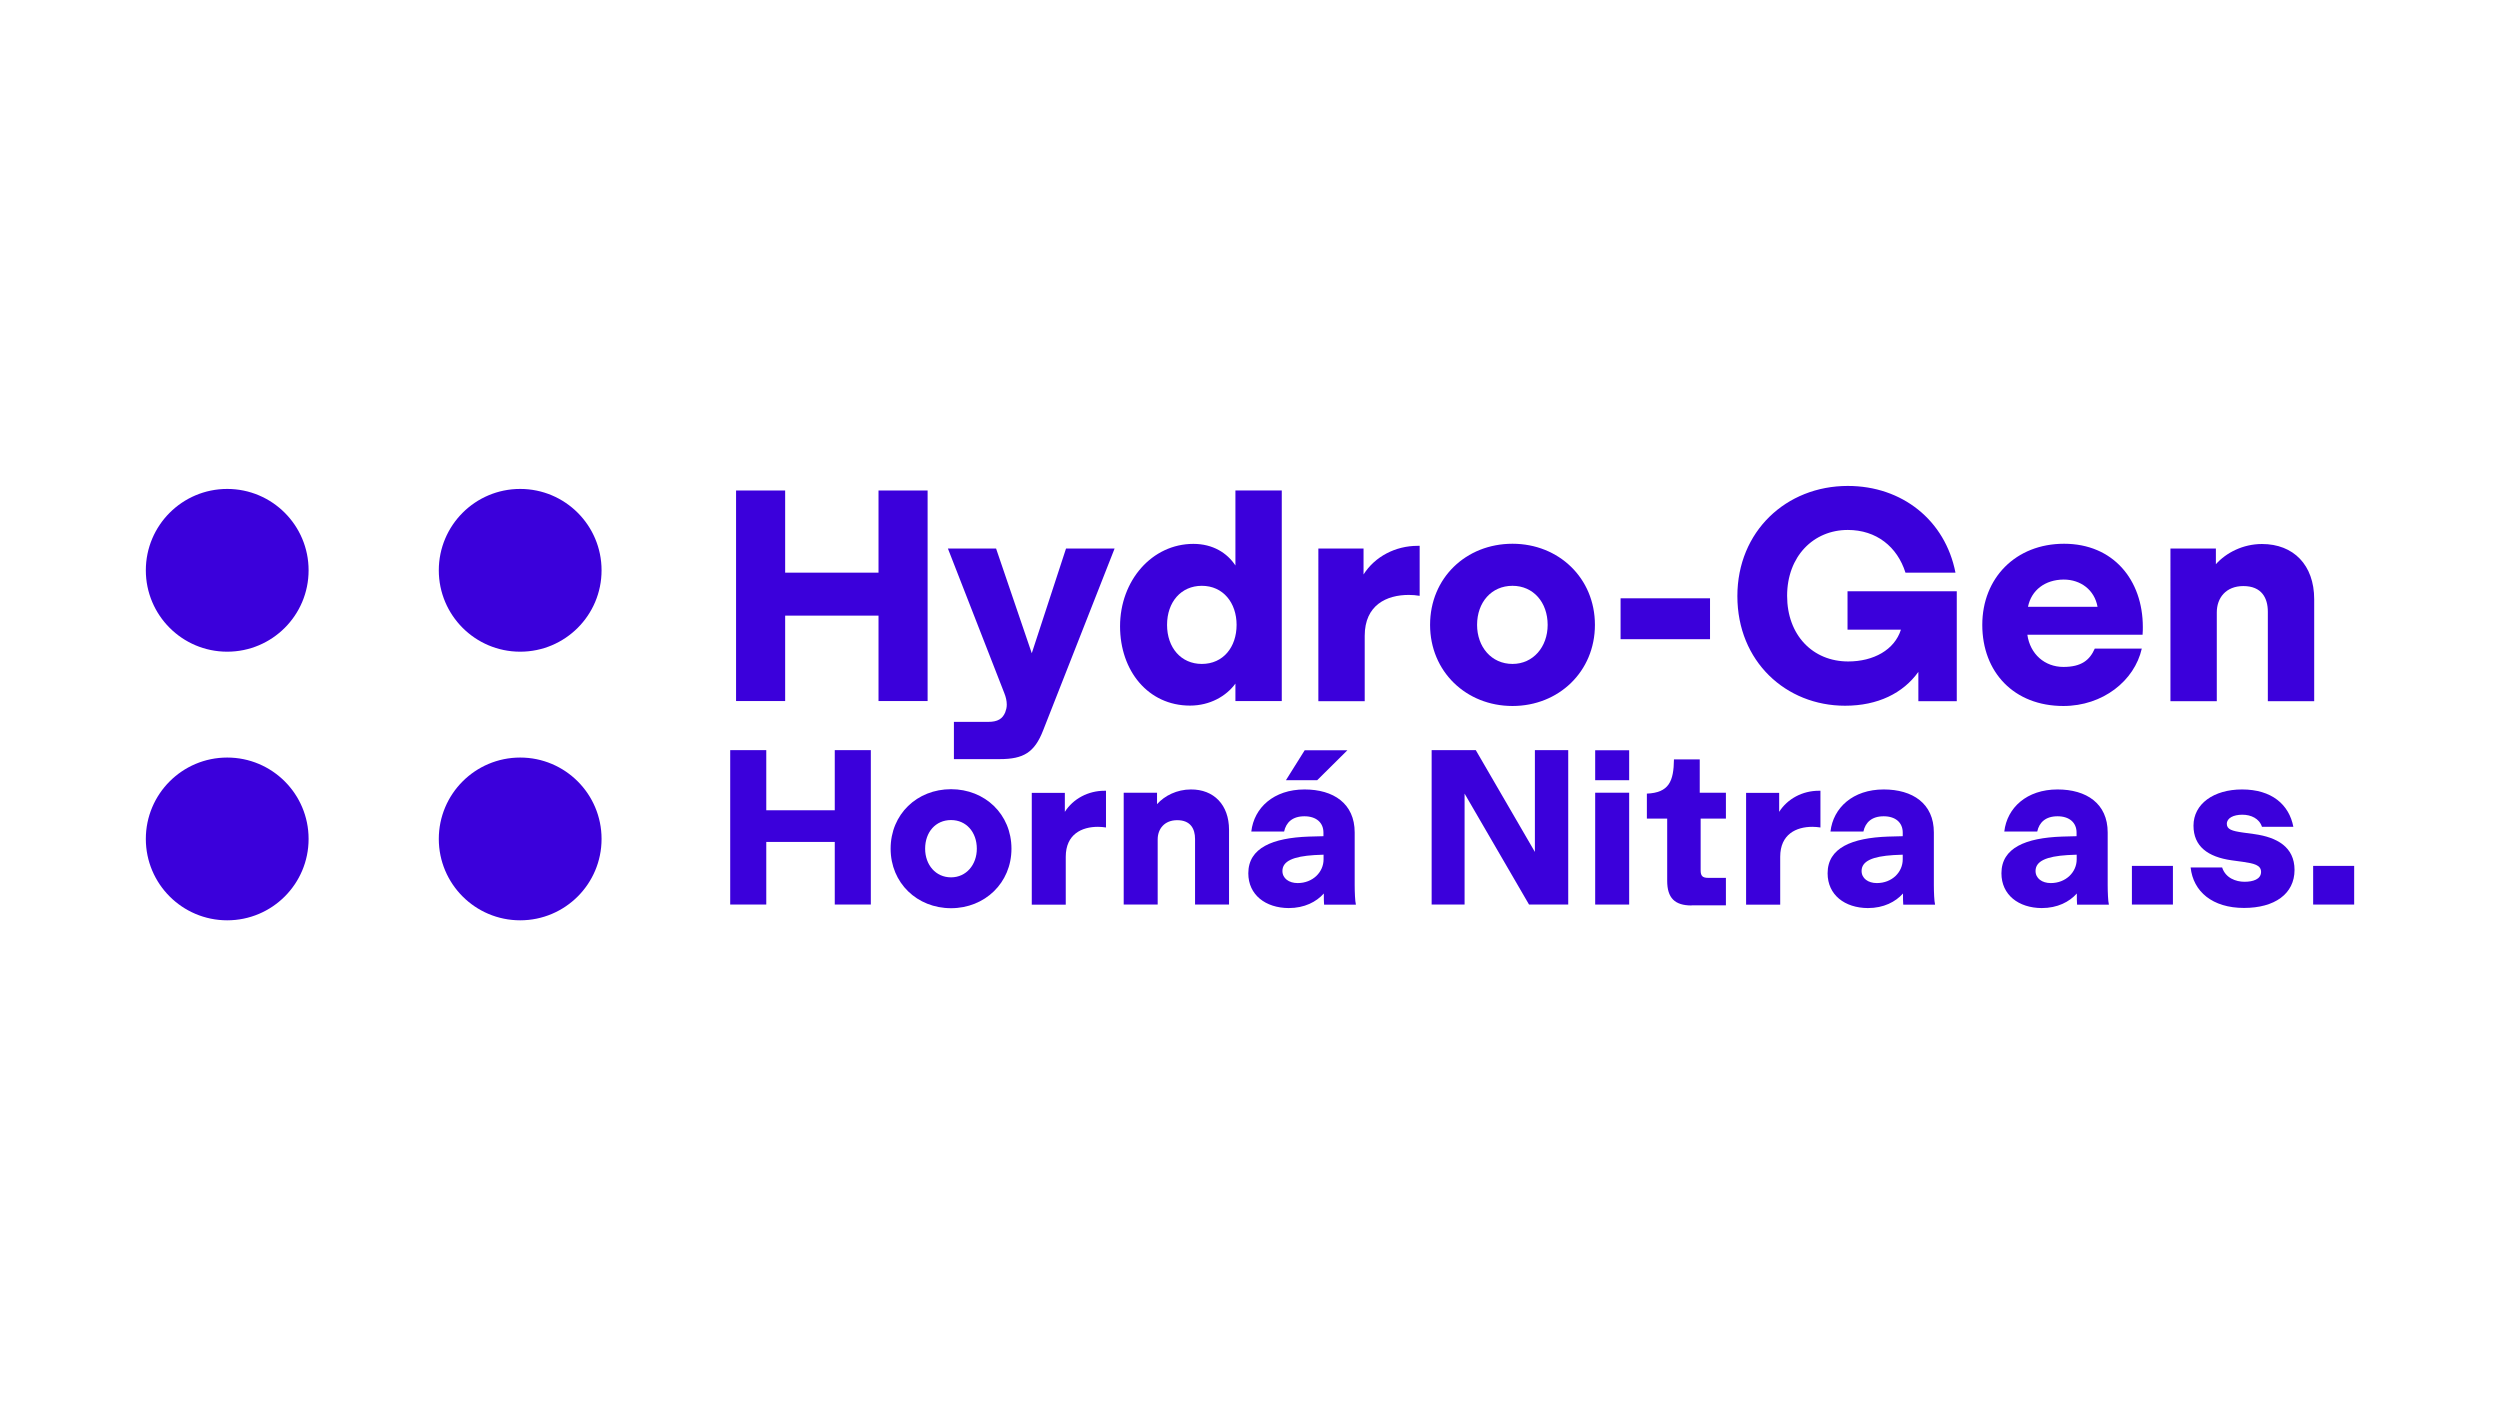 <svg xmlns="http://www.w3.org/2000/svg" xmlns:xlink="http://www.w3.org/1999/xlink" x="0px" y="0px" viewBox="0 0 1920 1080" style="enable-background:new 0 0 1920 1080;" xml:space="preserve"><style type="text/css">	.st0{display:none;}	.st1{display:inline;}	.st2{fill:#13658D;}	.st3{fill:#011F5B;}	.st4{fill:#3B00DB;}</style><g id="_x31_" class="st0">	<g class="st1">		<path class="st2" d="M520,542.2V427.3h26.8v44.8h51v-44.8h26.8v114.9h-26.8v-46.6h-51v46.6H520z"></path>		<path class="st2" d="M700.1,458.9h26.5l-39,99.3c-4.7,12-10.7,15.7-23.7,15.7h-25v-20.3h18.7c5.2,0,7.8-1.7,9.3-5.2   c0.5-1.3,0.8-2.7,0.8-4.2c0-2.2-0.5-4.2-1.3-6.3l-30.8-79h26.3l19.5,57.1L700.1,458.9z"></path>		<path class="st2" d="M792.5,427.3h25.3v114.9h-25.3v-9.5c-5,6.8-13.8,12-24.8,12c-22.8,0-38.1-19-38.1-43.3c0-25,17.5-45,40-45   c10.7,0,18.5,5,23,11.8V427.3z M793.2,500.6c0-12-7.3-21.3-19-21.3c-11.3,0-19,8.8-19,21.3s7.7,21.3,19,21.3   C785.9,521.9,793.2,512.7,793.2,500.6z"></path>		<path class="st2" d="M893.2,457.4v27.3c-2.2-0.3-3.8-0.5-6-0.5c-12,0-24,5.5-24,22.3v35.6h-25.3v-83.3h24.7v14.2   c6.2-9.8,17.5-15.7,29.5-15.7H893.2z"></path>		<path class="st2" d="M898.8,500.6c0-25.7,19.7-44.3,45-44.3c25.2,0,45,18.7,45,44.3c0,25.5-19.8,44.3-45,44.3   C918.5,544.9,898.8,526.1,898.8,500.6z M962.9,500.6c0-12.3-7.8-21.3-19.2-21.3c-11.5,0-19.3,9-19.3,21.3c0,12,7.8,21.3,19.3,21.3   C955.1,521.9,962.9,512.6,962.9,500.6z"></path>		<path class="st2" d="M1002.8,508.4v-22.3h48.8v22.3H1002.8z"></path>		<path class="st2" d="M1066.6,484.9c0-35.3,26.7-60.1,60.3-60.1c29.7,0,53.1,18.7,58.8,47.3h-27.3c-4.5-14.2-15.8-23.3-31.5-23.3   c-18.7,0-33.1,14.3-33.1,36c0,21.5,14,35.8,33.3,35.8c13.8,0,25.3-6.3,28.8-17.3h-29.2v-21h59.6v60h-21v-16   c-8.3,11.7-22.2,18.5-40,18.5C1093,544.7,1066.6,520.6,1066.6,484.9z"></path>		<path class="st2" d="M1224.8,505.9c1.5,10.7,9.5,17.7,19.7,17.7c9.8,0,14.3-3.7,17.2-10h25.7c-4,17.7-21.3,31.3-42.8,31.3   c-27,0-44.3-18.5-44.3-44.3c0-25.7,18.3-44.3,44.6-44.3c26.8,0,43,19.7,43,45.5c0,1.3,0,2.3-0.2,4.2H1224.8z M1225.1,490.7h38   c-1.7-9.2-9.2-14.8-18.5-14.8C1234.5,475.9,1227,481.6,1225.1,490.7z"></path>		<path class="st2" d="M1381.4,486.6v55.6h-25.3v-48.8c0-7.5-3.3-14-13.3-14c-9.5,0-14.5,6.5-14.5,14.3v48.5h-25.3v-83.3h24.8v8.5   c5.7-6.3,14.8-11,25.2-11C1370.1,456.4,1381.4,467.9,1381.4,486.6z"></path>		<path class="st2" d="M516.8,653.3V569h19.7v32.9h37.4V569h19.7v84.3h-19.7v-34.2h-37.4v34.2H516.8z"></path>		<path class="st2" d="M604.4,622.7c0-18.8,14.4-32.5,33-32.5c18.4,0,33,13.7,33,32.5c0,18.7-14.5,32.5-33,32.5   C618.8,655.2,604.4,641.4,604.4,622.7z M651.4,622.7c0-9-5.7-15.6-14-15.6c-8.4,0-14.2,6.6-14.2,15.6c0,8.8,5.7,15.6,14.2,15.6   C645.7,638.4,651.4,631.5,651.4,622.7z"></path>		<path class="st2" d="M721.9,591.1v20c-1.6-0.2-2.8-0.4-4.4-0.4c-8.8,0-17.6,4-17.6,16.4v26.1h-18.6v-61.1h18.1v10.4   c4.5-7.2,12.8-11.5,21.6-11.5H721.9z"></path>		<path class="st2" d="M789.1,612.5v40.8h-18.6v-35.8c0-5.5-2.4-10.3-9.8-10.3c-7,0-10.6,4.8-10.6,10.5v35.5h-18.6v-61.1h18.2v6.2   c4.2-4.6,10.9-8.1,18.4-8.1C780.8,590.4,789.1,598.8,789.1,612.5z"></path>		<path class="st2" d="M799.6,636.2c0-13.9,13.3-19.3,33-20l8.1-0.2v-2c0-5.4-3.9-8.9-10.4-8.9c-6.6,0-10,3.4-11.1,8.3h-18   c1.5-12.9,12.2-23,29.1-23c15.8,0,27.4,7.7,27.4,23.5v28.7c0,3.8,0.2,9,0.6,10.5v0.2h-17.3c-0.1-1.5-0.1-3.5-0.1-6.1   c-4,4.5-10.5,7.9-19.2,7.9C809,655.1,799.6,648,799.6,636.2z M840.7,628.6V626l-5,0.2c-11.5,0.7-17.5,3.3-17.5,8.7   c0,4,3.5,6.6,8.3,6.6C834.8,641.5,840.7,635.6,840.7,628.6z M820.1,585.4l10.3-16.4h23.3l-16.5,16.4H820.1z"></path>		<path class="st2" d="M899.7,653.3V569h24.1l32.2,55.6V569h18.2v84.3h-21.4l-35.2-60.6v60.6H899.7z"></path>		<path class="st2" d="M989,585.4V569h18.6v16.4H989z M989,653.3v-61.1h18.6v61.1H989z"></path>		<path class="st2" d="M1041.5,653.8c-9.2,0-13.3-4.2-13.3-13.4v-34h-11.1v-13.7c12.1-0.5,14.7-6.7,14.8-18.7h14v18.2h14.3v14.2   h-13.8v28.2c0,3.1,1,4.2,4.2,4.2h9.6v15H1041.5z"></path>		<path class="st2" d="M1111.8,591.1v20c-1.6-0.2-2.8-0.4-4.4-0.4c-8.8,0-17.6,4-17.6,16.4v26.1h-18.6v-61.1h18.1v10.4   c4.5-7.2,12.8-11.5,21.6-11.5H1111.8z"></path>		<path class="st2" d="M1115.8,636.2c0-13.9,13.3-19.3,33-20l8.1-0.2v-2c0-5.4-3.9-8.9-10.4-8.9c-6.6,0-10,3.4-11.1,8.3h-18   c1.5-12.9,12.2-23,29.1-23c15.8,0,27.4,7.7,27.4,23.5v28.7c0,3.8,0.2,9,0.6,10.5v0.2H1157c-0.1-1.5-0.1-3.5-0.1-6.1   c-4,4.5-10.5,7.9-19.2,7.9C1125.2,655.1,1115.8,648,1115.8,636.2z M1156.8,628.6V626l-5,0.2c-11.5,0.7-17.5,3.3-17.5,8.7   c0,4,3.5,6.6,8.3,6.6C1150.9,641.5,1156.8,635.6,1156.8,628.6z"></path>		<path class="st2" d="M1210.7,636.2c0-13.9,13.3-19.3,33-20l8.1-0.2v-2c0-5.4-3.9-8.9-10.4-8.9c-6.6,0-10,3.4-11.1,8.3h-18   c1.5-12.9,12.2-23,29.1-23c15.8,0,27.4,7.7,27.4,23.5v28.7c0,3.8,0.2,9,0.6,10.5v0.2h-17.3c-0.1-1.5-0.1-3.5-0.1-6.1   c-4,4.5-10.5,7.9-19.2,7.9C1220.1,655.1,1210.7,648,1210.7,636.2z M1251.7,628.6V626l-5,0.2c-11.5,0.7-17.5,3.3-17.5,8.7   c0,4,3.5,6.6,8.3,6.6C1245.8,641.5,1251.7,635.6,1251.7,628.6z"></path>		<path class="st2" d="M1281.9,653.3v-21.1h22.4v21.1H1281.9z"></path>		<path class="st2" d="M1313.9,633h17.2c1.8,5.7,7.5,7.8,12.2,7.8c4.6,0,9-1.3,9-5.4c0-3.8-4-4.6-9.9-5.5l-6.2-0.9   c-12.9-1.8-20.8-7.6-20.8-18.9c0-11.8,11-19.8,26.5-19.8c16.1,0,25.7,8.2,28,20.4h-17.1c-1.5-4.5-6-6.6-10.7-6.6   c-4.9,0-8.4,1.8-8.4,5c0,3.1,2.8,3.9,8.8,4.8l6.2,0.9c12.2,1.7,21.9,7,21.9,19.5c0,13.1-10.9,20.8-27.6,20.8   C1325.9,655.1,1315.4,646.2,1313.9,633z"></path>		<path class="st2" d="M1380.8,653.3v-21.1h22.4v21.1H1380.8z"></path>	</g></g><g id="_x31__copy" class="st0">	<g class="st1">		<path class="st3" d="M520,542.2V427.3h26.8v44.8h51v-44.8h26.8v114.9h-26.8v-46.6h-51v46.6H520z"></path>		<path class="st3" d="M700.1,458.9h26.5l-39,99.3c-4.7,12-10.7,15.7-23.7,15.7h-25v-20.3h18.7c5.2,0,7.8-1.7,9.3-5.2   c0.5-1.3,0.8-2.7,0.8-4.2c0-2.2-0.5-4.2-1.3-6.3l-30.8-79h26.3l19.5,57.1L700.1,458.9z"></path>		<path class="st3" d="M792.5,427.3h25.3v114.9h-25.3v-9.5c-5,6.8-13.8,12-24.8,12c-22.8,0-38.1-19-38.1-43.3c0-25,17.5-45,40-45   c10.7,0,18.5,5,23,11.8V427.3z M793.2,500.6c0-12-7.3-21.3-19-21.3c-11.3,0-19,8.8-19,21.3s7.7,21.3,19,21.3   C785.9,521.9,793.2,512.7,793.2,500.6z"></path>		<path class="st3" d="M893.2,457.4v27.3c-2.2-0.3-3.8-0.5-6-0.5c-12,0-24,5.5-24,22.3v35.6h-25.3v-83.3h24.7v14.2   c6.2-9.8,17.5-15.7,29.5-15.7H893.2z"></path>		<path class="st3" d="M898.8,500.6c0-25.7,19.7-44.3,45-44.3c25.2,0,45,18.7,45,44.3c0,25.5-19.8,44.3-45,44.3   C918.5,544.9,898.8,526.1,898.8,500.6z M962.9,500.6c0-12.3-7.8-21.3-19.2-21.3c-11.5,0-19.3,9-19.3,21.3c0,12,7.8,21.3,19.3,21.3   C955.1,521.9,962.9,512.6,962.9,500.6z"></path>		<path class="st3" d="M1002.8,508.4v-22.3h48.8v22.3H1002.8z"></path>		<path class="st3" d="M1066.6,484.9c0-35.3,26.7-60.1,60.3-60.1c29.7,0,53.1,18.7,58.8,47.3h-27.3c-4.5-14.2-15.8-23.3-31.5-23.3   c-18.7,0-33.1,14.3-33.1,36c0,21.5,14,35.8,33.3,35.8c13.8,0,25.3-6.3,28.8-17.3h-29.2v-21h59.6v60h-21v-16   c-8.3,11.7-22.2,18.5-40,18.5C1093,544.7,1066.6,520.6,1066.6,484.9z"></path>		<path class="st3" d="M1224.8,505.9c1.5,10.7,9.5,17.7,19.7,17.7c9.8,0,14.3-3.7,17.2-10h25.7c-4,17.7-21.3,31.3-42.8,31.3   c-27,0-44.3-18.5-44.3-44.3c0-25.7,18.3-44.3,44.6-44.3c26.8,0,43,19.7,43,45.5c0,1.3,0,2.3-0.2,4.2H1224.8z M1225.1,490.7h38   c-1.7-9.2-9.2-14.8-18.5-14.8C1234.5,475.9,1227,481.6,1225.1,490.7z"></path>		<path class="st3" d="M1381.4,486.6v55.6h-25.3v-48.8c0-7.5-3.3-14-13.3-14c-9.5,0-14.5,6.5-14.5,14.3v48.5h-25.3v-83.3h24.8v8.5   c5.7-6.3,14.8-11,25.2-11C1370.1,456.4,1381.4,467.9,1381.4,486.6z"></path>		<path class="st3" d="M516.8,653.3V569h19.7v32.9h37.4V569h19.7v84.3h-19.7v-34.2h-37.4v34.2H516.8z"></path>		<path class="st3" d="M604.4,622.7c0-18.8,14.4-32.5,33-32.5c18.4,0,33,13.7,33,32.5c0,18.7-14.5,32.5-33,32.5   C618.8,655.2,604.4,641.4,604.4,622.7z M651.4,622.7c0-9-5.7-15.6-14-15.6c-8.4,0-14.2,6.6-14.2,15.6c0,8.8,5.7,15.6,14.2,15.6   C645.7,638.4,651.4,631.5,651.4,622.7z"></path>		<path class="st3" d="M721.9,591.1v20c-1.6-0.2-2.8-0.4-4.4-0.4c-8.8,0-17.6,4-17.6,16.4v26.1h-18.6v-61.1h18.1v10.4   c4.5-7.2,12.8-11.5,21.6-11.5H721.9z"></path>		<path class="st3" d="M789.1,612.5v40.8h-18.6v-35.8c0-5.5-2.4-10.3-9.8-10.3c-7,0-10.6,4.8-10.6,10.5v35.5h-18.6v-61.1h18.2v6.2   c4.2-4.6,10.9-8.1,18.4-8.1C780.8,590.4,789.1,598.8,789.1,612.5z"></path>		<path class="st3" d="M799.6,636.2c0-13.9,13.3-19.3,33-20l8.1-0.2v-2c0-5.4-3.9-8.9-10.4-8.9c-6.6,0-10,3.4-11.1,8.3h-18   c1.5-12.9,12.2-23,29.1-23c15.8,0,27.4,7.7,27.4,23.5v28.7c0,3.8,0.2,9,0.6,10.5v0.2h-17.3c-0.1-1.5-0.1-3.5-0.1-6.1   c-4,4.5-10.5,7.9-19.2,7.9C809,655.1,799.6,648,799.6,636.2z M840.7,628.6V626l-5,0.2c-11.5,0.7-17.5,3.3-17.5,8.7   c0,4,3.5,6.6,8.3,6.6C834.8,641.5,840.7,635.6,840.7,628.6z M820.1,585.4l10.3-16.4h23.3l-16.5,16.4H820.1z"></path>		<path class="st3" d="M899.7,653.3V569h24.1l32.2,55.6V569h18.2v84.3h-21.4l-35.2-60.6v60.6H899.7z"></path>		<path class="st3" d="M989,585.4V569h18.6v16.4H989z M989,653.3v-61.1h18.6v61.1H989z"></path>		<path class="st3" d="M1041.5,653.8c-9.2,0-13.3-4.2-13.3-13.4v-34h-11.1v-13.7c12.1-0.5,14.7-6.7,14.8-18.7h14v18.2h14.3v14.2   h-13.8v28.2c0,3.1,1,4.2,4.2,4.2h9.6v15H1041.5z"></path>		<path class="st3" d="M1111.8,591.1v20c-1.6-0.2-2.8-0.4-4.4-0.4c-8.8,0-17.6,4-17.6,16.4v26.1h-18.6v-61.1h18.1v10.4   c4.5-7.2,12.8-11.5,21.6-11.5H1111.8z"></path>		<path class="st3" d="M1115.8,636.2c0-13.9,13.3-19.3,33-20l8.1-0.2v-2c0-5.4-3.9-8.9-10.4-8.9c-6.6,0-10,3.4-11.1,8.3h-18   c1.5-12.9,12.2-23,29.1-23c15.8,0,27.4,7.7,27.4,23.5v28.7c0,3.8,0.2,9,0.6,10.5v0.2H1157c-0.1-1.5-0.1-3.5-0.1-6.1   c-4,4.5-10.5,7.9-19.2,7.9C1125.2,655.1,1115.8,648,1115.8,636.2z M1156.8,628.6V626l-5,0.2c-11.5,0.7-17.5,3.3-17.5,8.7   c0,4,3.5,6.6,8.3,6.6C1150.9,641.5,1156.8,635.6,1156.8,628.6z"></path>		<path class="st3" d="M1210.7,636.2c0-13.9,13.3-19.3,33-20l8.1-0.2v-2c0-5.4-3.9-8.9-10.4-8.9c-6.6,0-10,3.4-11.1,8.3h-18   c1.5-12.9,12.2-23,29.1-23c15.8,0,27.4,7.7,27.4,23.5v28.7c0,3.8,0.2,9,0.6,10.5v0.2h-17.3c-0.1-1.5-0.1-3.5-0.1-6.1   c-4,4.5-10.5,7.9-19.2,7.9C1220.1,655.1,1210.7,648,1210.7,636.2z M1251.7,628.6V626l-5,0.2c-11.5,0.7-17.5,3.3-17.5,8.7   c0,4,3.5,6.6,8.3,6.6C1245.8,641.5,1251.7,635.6,1251.7,628.6z"></path>		<path class="st3" d="M1281.9,653.3v-21.1h22.4v21.1H1281.9z"></path>		<path class="st3" d="M1313.9,633h17.2c1.8,5.7,7.5,7.8,12.2,7.8c4.6,0,9-1.3,9-5.4c0-3.8-4-4.6-9.9-5.5l-6.2-0.9   c-12.9-1.8-20.8-7.6-20.8-18.9c0-11.8,11-19.8,26.5-19.8c16.1,0,25.7,8.2,28,20.4h-17.1c-1.5-4.5-6-6.6-10.7-6.6   c-4.9,0-8.4,1.8-8.4,5c0,3.1,2.8,3.9,8.8,4.8l6.2,0.9c12.2,1.7,21.9,7,21.9,19.5c0,13.1-10.9,20.8-27.6,20.8   C1325.9,655.1,1315.4,646.2,1313.9,633z"></path>		<path class="st3" d="M1380.8,653.3v-21.1h22.4v21.1H1380.8z"></path>	</g></g><g id="_x31__copy_2">	<g>		<g>			<path class="st4" d="M565.3,538.5V376.7H603v63.1h71.7v-63.1h37.7v161.7h-37.7v-65.6H603v65.6H565.3z"></path>			<path class="st4" d="M818.7,421.3H856L801.1,561c-6.6,16.9-15,22-33.3,22h-35.2v-28.6h26.3c7.3,0,11-2.3,13.1-7.3    c0.7-1.9,1.2-3.7,1.2-5.9c0-3-0.7-5.9-1.9-8.9L728,421.3h37l27.4,80.4L818.7,421.3z"></path>			<path class="st4" d="M948.8,376.7h35.6v161.7h-35.6v-13.4c-7,9.6-19.5,16.9-34.9,16.9c-32.1,0-53.7-26.7-53.7-60.9    c0-35.2,24.6-63.3,56.3-63.3c15,0,26,7,32.3,16.6V376.7z M949.7,479.9c0-16.9-10.3-30-26.7-30c-15.9,0-26.7,12.4-26.7,30    c0,17.6,10.8,30,26.7,30C939.4,509.9,949.7,497,949.7,479.9z"></path>			<path class="st4" d="M1090.3,419.2v38.4c-3-0.5-5.4-0.7-8.4-0.7c-16.9,0-33.8,7.7-33.8,31.4v50.2h-35.6V421.3h34.7v19.9    c8.7-13.8,24.6-22,41.5-22H1090.3z"></path>			<path class="st4" d="M1098.3,479.9c0-36.1,27.7-62.3,63.3-62.3c35.4,0,63.3,26.3,63.3,62.3c0,35.9-27.9,62.3-63.3,62.3    C1126,542.2,1098.3,515.7,1098.3,479.9z M1188.6,479.9c0-17.3-11-30-27-30c-16.2,0-27.2,12.7-27.2,30c0,16.9,11,30,27.2,30    C1177.5,509.9,1188.6,496.8,1188.6,479.9z"></path>			<path class="st4" d="M1244.6,490.9v-31.4h68.7v31.4H1244.6z"></path>			<path class="st4" d="M1334.3,457.8c0-49.7,37.5-84.6,84.8-84.6c41.7,0,74.8,26.3,82.7,66.6h-38.4c-6.3-19.9-22.3-32.8-44.3-32.8    c-26.3,0-46.6,20.2-46.6,50.6c0,30.2,19.7,50.4,46.9,50.4c19.5,0,35.6-8.9,40.5-24.4h-41v-29.5h83.9v84.4h-29.5V516    c-11.7,16.4-31.2,26-56.3,26C1371.6,542,1334.3,508,1334.3,457.8z"></path>			<path class="st4" d="M1557,487.4c2.1,15,13.4,24.8,27.7,24.8c13.8,0,20.2-5.2,24.1-14.1h36.1c-5.6,24.8-30,44.1-60.2,44.1    c-38,0-62.3-26-62.3-62.3c0-36.1,25.8-62.3,62.8-62.3c37.7,0,60.5,27.7,60.5,64c0,1.9,0,3.3-0.2,5.9H1557z M1557.5,466h53.4    c-2.3-12.9-12.9-20.9-26-20.9C1570.6,445.2,1560.1,453.2,1557.5,466z"></path>			<path class="st4" d="M1777.3,460.2v78.3h-35.6v-68.7c0-10.5-4.7-19.7-18.8-19.7c-13.4,0-20.4,9.1-20.4,20.2v68.2h-35.6V421.3    h34.9v12c8-8.9,20.9-15.5,35.4-15.5C1761.4,417.8,1777.3,433.9,1777.3,460.2z"></path>			<path class="st4" d="M560.8,694.7V576.1h27.7v46.2h52.6v-46.2h27.7v118.6h-27.7v-48.1h-52.6v48.1H560.8z"></path>			<path class="st4" d="M684,651.8c0-26.5,20.3-45.7,46.4-45.7c26,0,46.4,19.2,46.4,45.7c0,26.3-20.5,45.7-46.4,45.7    C704.3,697.5,684,678.1,684,651.8z M750.2,651.8c0-12.7-8.1-22-19.8-22c-11.9,0-19.9,9.3-19.9,22c0,12.4,8.1,22,19.9,22    C742.1,673.8,750.2,664.1,750.2,651.8z"></path>			<path class="st4" d="M849.4,607.3v28.2c-2.2-0.3-4-0.5-6.2-0.5c-12.4,0-24.7,5.7-24.7,23v36.8h-26.1v-85.9h25.4v14.6    c6.4-10.1,18-16.2,30.4-16.2H849.4z"></path>			<path class="st4" d="M943.9,637.3v57.4h-26.1v-50.4c0-7.7-3.4-14.4-13.7-14.4c-9.8,0-15,6.7-15,14.8v50H863v-85.9h25.6v8.8    c5.8-6.5,15.3-11.3,26-11.3C932.2,606.2,943.9,618.1,943.9,637.3z"></path>			<path class="st4" d="M958.7,670.7c0-19.6,18.7-27.2,46.4-28.2l11.3-0.3v-2.8c0-7.6-5.5-12.5-14.6-12.5c-9.3,0-14.1,4.8-15.6,11.7    H961c2.1-18.2,17.2-32.3,40.9-32.3c22.2,0,38.5,10.8,38.5,33v40.4c0,5.3,0.3,12.7,0.9,14.8v0.3h-24.4c-0.2-2.1-0.2-5-0.2-8.6    c-5.7,6.4-14.8,11.2-27,11.2C972,697.3,958.7,687.3,958.7,670.7z M1016.5,660v-3.6l-7,0.3c-16.2,1-24.6,4.6-24.6,12.2    c0,5.7,5,9.3,11.7,9.3C1008.2,678.2,1016.5,669.8,1016.5,660z M987.6,599.2l14.4-23h32.8l-23.2,23H987.6z"></path>			<path class="st4" d="M1099.5,694.7V576.1h33.9l45.4,78.2v-78.2h25.6v118.6h-30.1l-49.5-85.2v85.2H1099.5z"></path>			<path class="st4" d="M1225.1,599.2v-23h26.1v23H1225.1z M1225.1,694.7v-85.9h26.1v85.9H1225.1z"></path>			<path class="st4" d="M1299.1,695.4c-12.9,0-18.7-5.8-18.7-18.9v-47.8h-15.6v-19.2c17-0.7,20.6-9.5,20.8-26.3h19.8v25.6h20.1v19.9    h-19.4v39.7c0,4.3,1.4,5.8,5.8,5.8h13.6v21.1H1299.1z"></path>			<path class="st4" d="M1398.1,607.3v28.2c-2.2-0.3-4-0.5-6.2-0.5c-12.4,0-24.7,5.7-24.7,23v36.8H1341v-85.9h25.4v14.6    c6.4-10.1,18-16.2,30.4-16.2H1398.1z"></path>			<path class="st4" d="M1403.6,670.7c0-19.6,18.7-27.2,46.4-28.2l11.3-0.3v-2.8c0-7.6-5.5-12.5-14.6-12.5    c-9.3,0-14.1,4.8-15.6,11.7h-25.3c2.1-18.2,17.2-32.3,40.9-32.3c22.2,0,38.5,10.8,38.5,33v40.4c0,5.3,0.3,12.7,0.9,14.8v0.3    h-24.4c-0.2-2.1-0.2-5-0.2-8.6c-5.7,6.4-14.8,11.2-27,11.2C1416.8,697.3,1403.6,687.3,1403.6,670.7z M1461.3,660v-3.6l-7,0.3    c-16.2,1-24.6,4.6-24.6,12.2c0,5.7,5,9.3,11.7,9.3C1453.1,678.2,1461.3,669.8,1461.3,660z"></path>			<path class="st4" d="M1537.1,670.7c0-19.6,18.7-27.2,46.4-28.2l11.3-0.3v-2.8c0-7.6-5.5-12.5-14.6-12.5    c-9.3,0-14.1,4.8-15.6,11.7h-25.3c2.1-18.2,17.2-32.3,40.9-32.3c22.2,0,38.5,10.8,38.5,33v40.4c0,5.3,0.3,12.7,0.9,14.8v0.3    h-24.4c-0.2-2.1-0.2-5-0.2-8.6c-5.7,6.4-14.8,11.2-27,11.2C1550.3,697.3,1537.1,687.3,1537.1,670.7z M1594.9,660v-3.6l-7,0.3    c-16.2,1-24.6,4.6-24.6,12.2c0,5.7,5,9.3,11.7,9.3C1586.6,678.2,1594.9,669.8,1594.9,660z"></path>			<path class="st4" d="M1637.3,694.7V665h31.5v29.7H1637.3z"></path>			<path class="st4" d="M1682.4,666.2h24.2c2.6,8.1,10.5,11,17.2,11c6.5,0,12.7-1.9,12.7-7.6c0-5.3-5.7-6.5-13.9-7.7l-8.8-1.2    c-18.2-2.6-29.2-10.7-29.2-26.6c0-16.7,15.5-27.8,37.3-27.8c22.7,0,36.1,11.5,39.4,28.7h-24.1c-2.1-6.4-8.4-9.3-15.1-9.3    c-6.9,0-11.9,2.6-11.9,7c0,4.3,4,5.5,12.4,6.7l8.8,1.2c17.2,2.4,30.8,9.8,30.8,27.5c0,18.4-15.3,29.2-38.8,29.2    C1699.2,697.3,1684.4,684.8,1682.4,666.2z"></path>			<path class="st4" d="M1776.5,694.7V665h31.5v29.7H1776.5z"></path>		</g>		<circle class="st4" cx="399.5" cy="438" r="62.5"></circle>		<circle class="st4" cx="399.5" cy="644.3" r="62.5"></circle>		<circle class="st4" cx="174.5" cy="644.3" r="62.5"></circle>		<circle class="st4" cx="174.5" cy="438" r="62.5"></circle>	</g></g></svg>